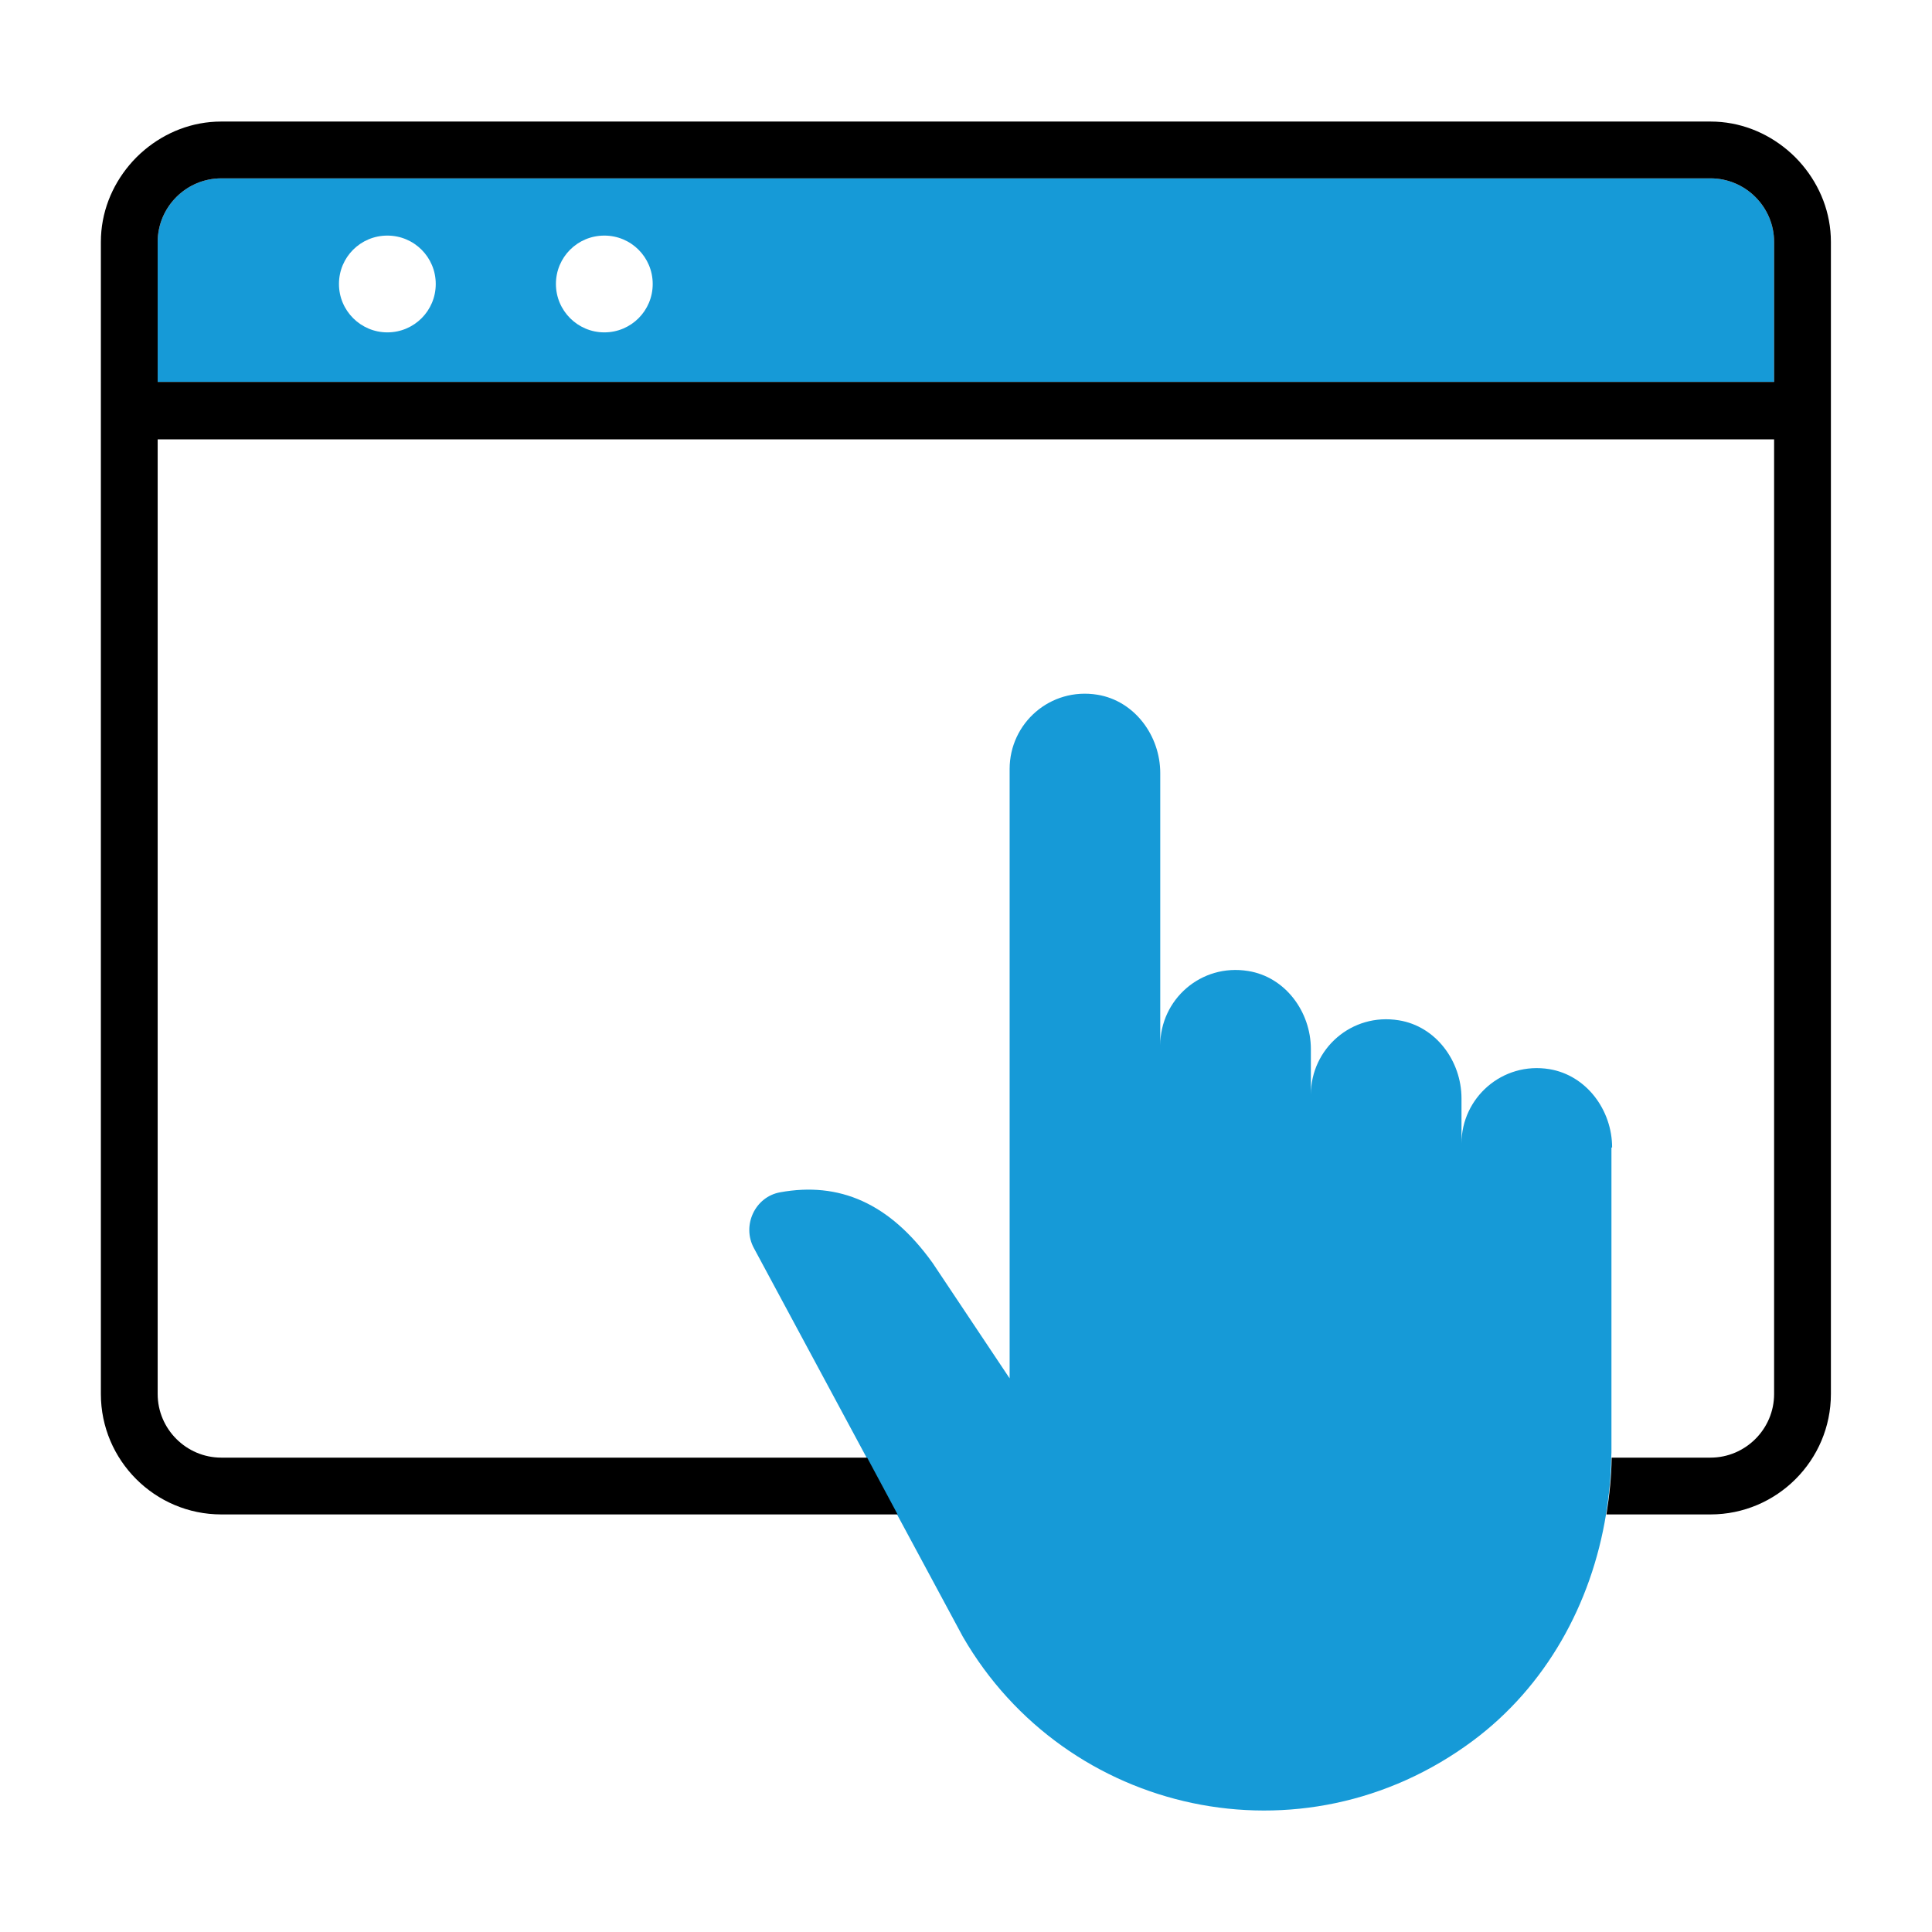 <?xml version="1.0" encoding="UTF-8"?><svg id="Capa_1" xmlns="http://www.w3.org/2000/svg" viewBox="0 0 85.04 85.04"><defs><style>.cls-1{fill:#169ad7;}</style></defs><path class="cls-1" d="M70.96,50.51c0-1.65-1.13-3.18-2.76-3.45-2.07-.34-3.87,1.26-3.87,3.27v-1.98c0-1.65-1.13-3.18-2.76-3.44-2.08-.34-3.87,1.26-3.87,3.27v-2c0-1.65-1.13-3.18-2.76-3.44-2.08-.34-3.87,1.26-3.87,3.27v-11.98c0-1.65-1.13-3.18-2.76-3.45-2.08-.34-3.87,1.25-3.87,3.27v26.82l-3.39-5.08c-1.9-2.65-4.12-3.58-6.71-3.11-1.11,.2-1.69,1.46-1.16,2.45l4.97,9.24,1.34,2.5,2.89,5.37c4.53,7.84,14.94,10.16,22.44,4.59,3.23-2.4,5.23-6.03,5.87-9.97,.13-.82,.22-1.66,.23-2.5,0-.08,.01-.16,.01-.24v-13.41Z"/><path class="cls-1" d="M75.29,7.85H9.74c-1.54,0-2.8,1.26-2.8,2.8v6.16H78.09v-6.16c0-1.54-1.26-2.8-2.8-2.8ZM17.05,14.63c-1.17,0-2.13-.95-2.13-2.13s.95-2.13,2.13-2.13,2.13,.95,2.13,2.13-.95,2.13-2.13,2.13Zm9.55,0c-1.17,0-2.13-.95-2.13-2.13s.95-2.13,2.13-2.13,2.13,.95,2.13,2.13-.95,2.13-2.13,2.13Z"/><path d="M79.34,7.27c-.2-.24-.43-.47-.67-.67-.92-.77-2.09-1.25-3.38-1.25H9.74c-1.29,0-2.46,.48-3.38,1.25-.24,.2-.47,.43-.67,.67-.77,.92-1.25,2.09-1.25,3.38V61.36c0,2.92,2.38,5.3,5.3,5.3h29.77l-1.34-2.5H9.74c-1.54,0-2.8-1.26-2.8-2.8V19.34H78.09V61.36c0,1.54-1.26,2.8-2.8,2.8h-4.35c-.01,.84-.1,1.68-.23,2.5h4.58c2.92,0,5.3-2.38,5.3-5.3V10.65c0-1.29-.48-2.46-1.25-3.38Zm-1.25,9.54H6.94v-6.16c0-1.54,1.26-2.8,2.8-2.8H75.29c1.54,0,2.8,1.26,2.8,2.8v6.16Z"/></svg>